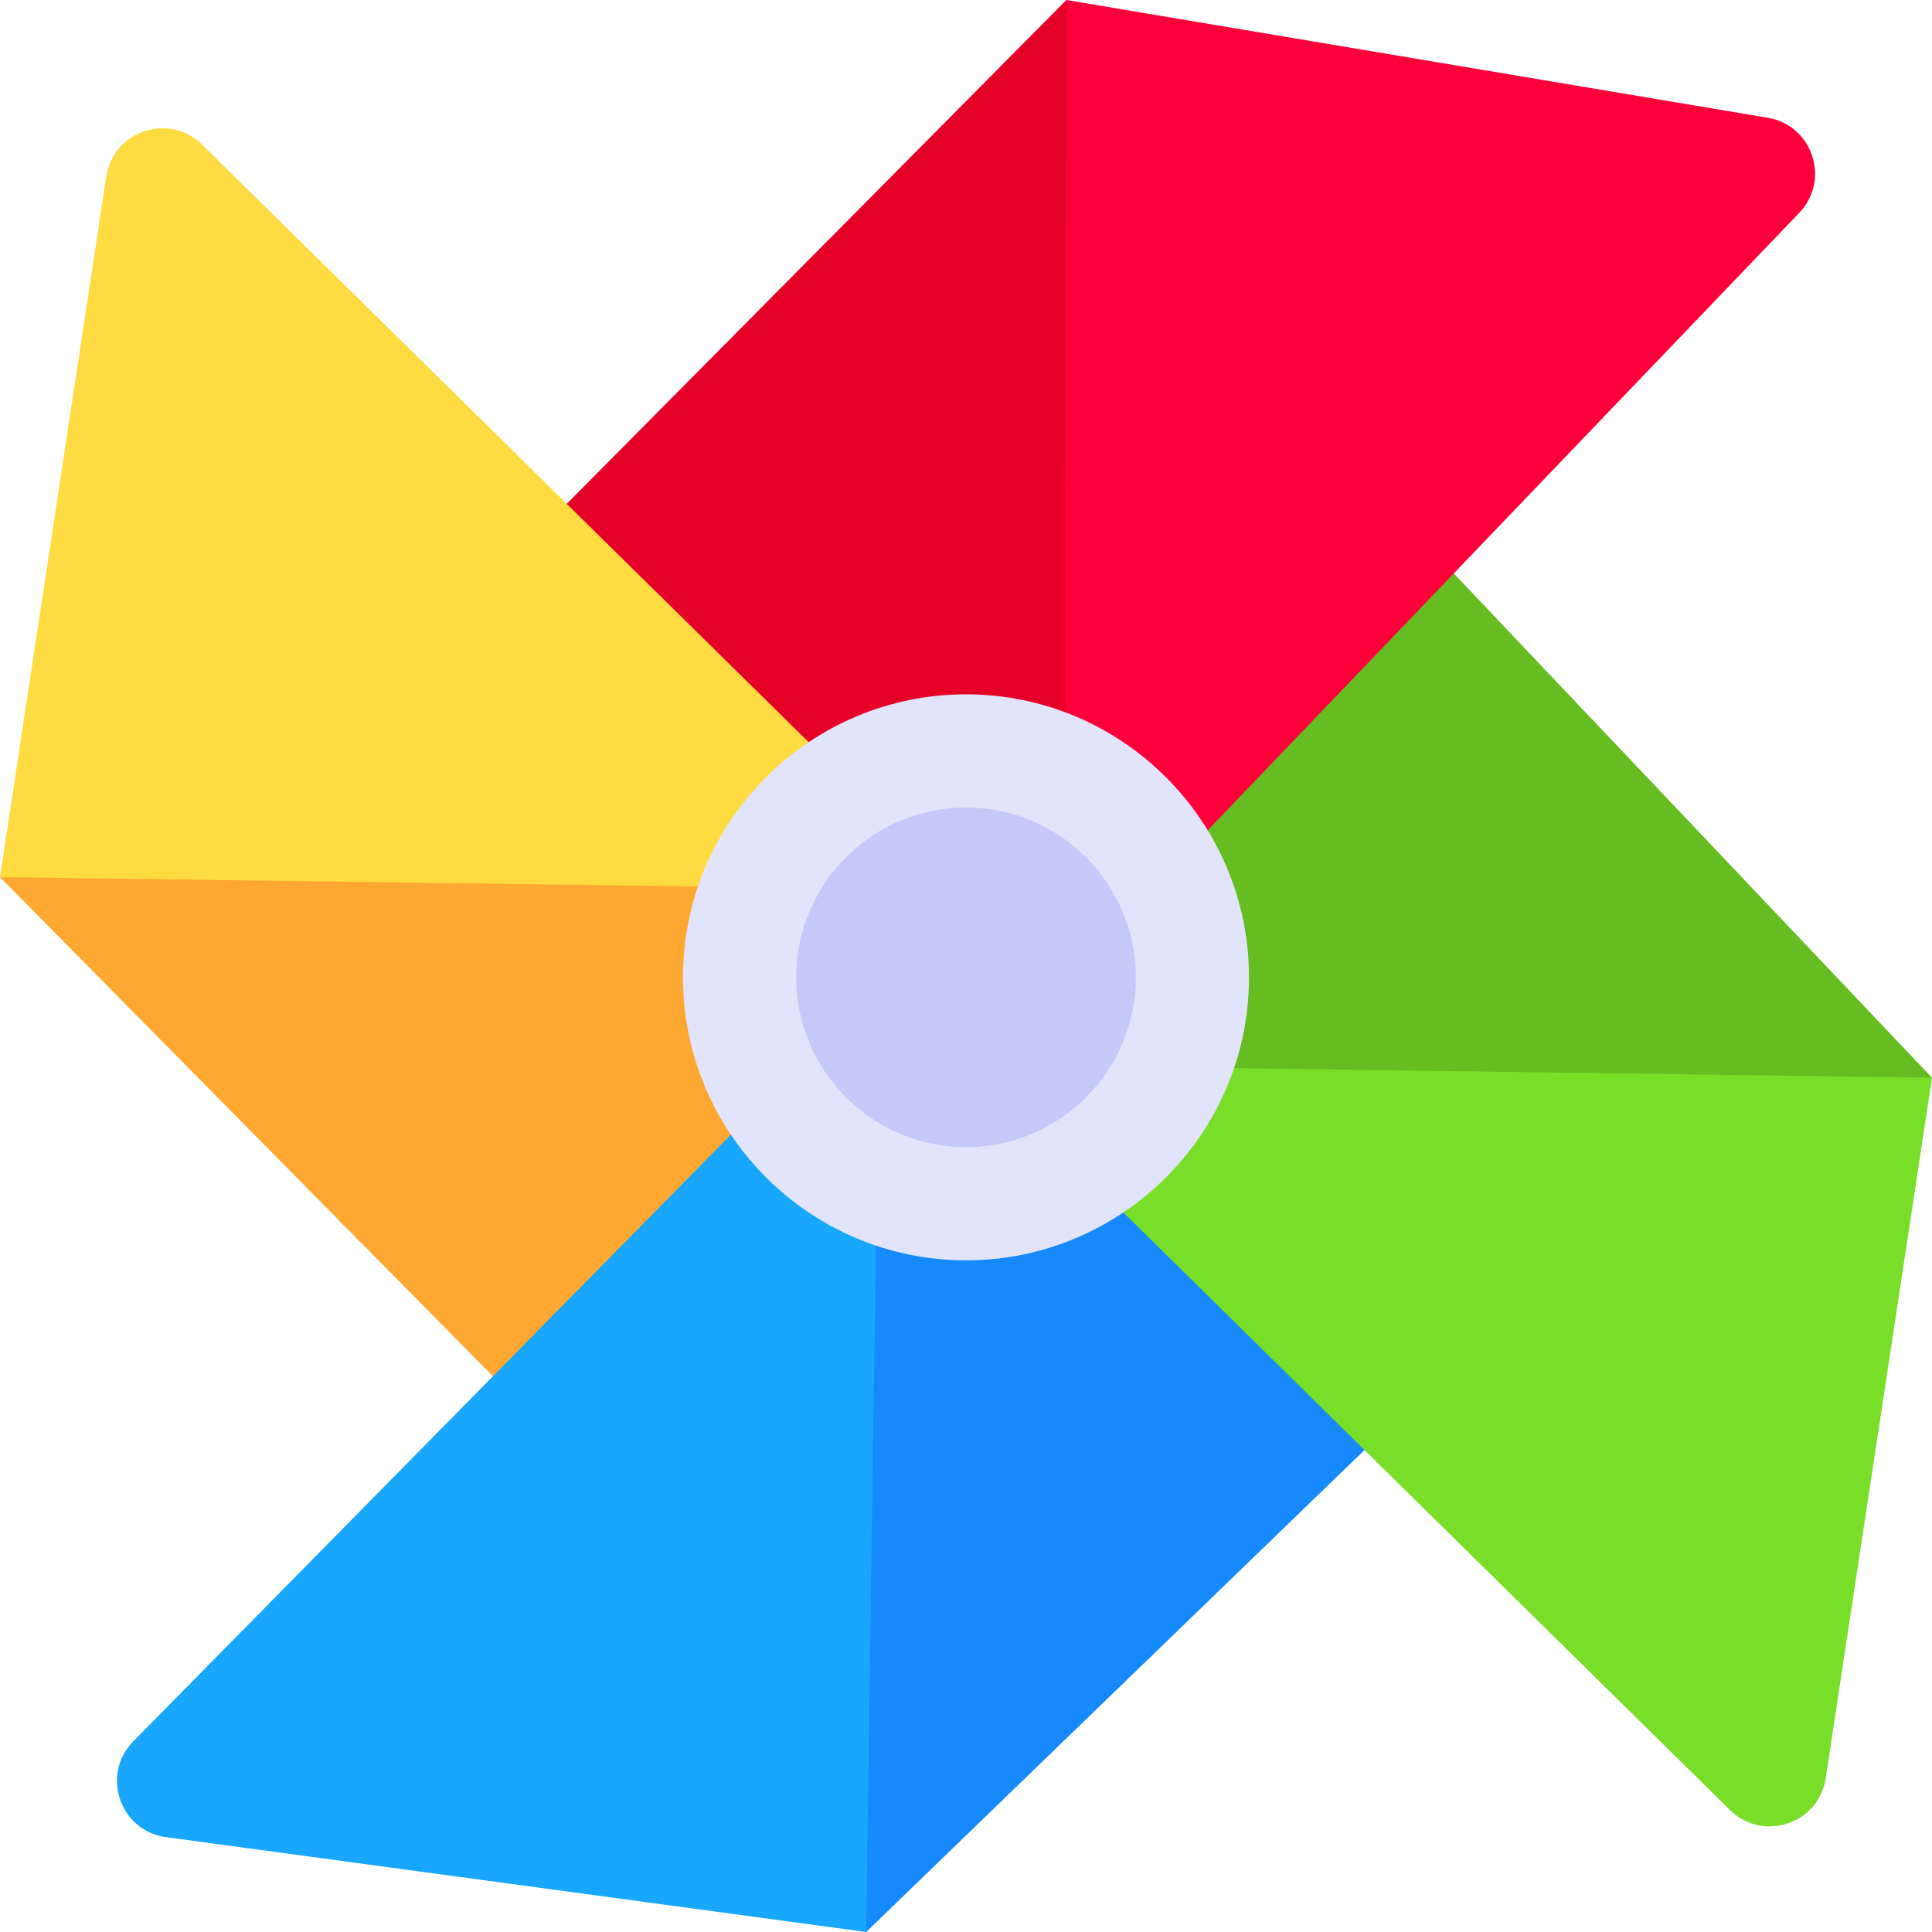 <?xml version="1.0" encoding="iso-8859-1"?>
<!-- Generator: Adobe Illustrator 19.0.0, SVG Export Plug-In . SVG Version: 6.00 Build 0)  -->
<svg version="1.1" id="Capa_1" xmlns="http://www.w3.org/2000/svg" xmlns:xlink="http://www.w3.org/1999/xlink" x="0px" y="0px"
	 viewBox="0 0 512 512" style="enable-background:new 0 0 512 512;" xml:space="preserve">
<polygon style="fill:#66BD21;" points="375.443,141.61 257.904,282.118 301.938,297.726 482.035,300.197 512,285.61 "/>
<polygon style="fill:#E50027;" points="140.263,143.529 281.986,259.779 297.048,233.512 297.449,63.806 282.598,0 "/>
<polygon style="fill:#FEA832;" points="0,232.449 140.526,374.74 254.096,235.858 214.723,220.328 37.472,217.954 "/>
<polygon style="fill:#1689FC;" points="233.104,260.688 217.732,286.925 214.84,490.383 229.547,512 371.737,374.477 "/>
<path style="fill:#18A7FC;" d="M35.307,461.488c-8.498,8.655-3.732,23.313,8.232,25.313L229.547,512l3.558-251.313
	C161.529,333.349,106.883,388.827,35.307,461.488z"/>
<path style="fill:#FEDB41;" d="M53.515,38.295c-8.643-8.452-23.315-3.724-25.313,8.247L0,232.449l254.096,3.409
	C181.513,164.367,126.098,109.785,53.515,38.295z"/>
<path style="fill:#FD003A;" d="M468.461,31.205L282.598,0l-0.612,259.779c70.521-73.616,124.362-129.822,194.883-203.438
	C485.144,47.62,480.321,33.17,468.461,31.205z"/>
<path style="fill:#78DE28;" d="M257.904,282.118c72.583,71.495,127.998,126.083,200.581,197.578
	c8.564,8.432,23.295,3.829,25.313-8.232L512,285.61L257.904,282.118z"/>
<path style="fill:#E1E4FB;" d="M256,334.003c-41.353,0-75-33.647-75-75s33.647-75,75-75s75,33.647,75,75
	S297.353,334.003,256,334.003z"/>
<path style="fill:#C5C9F7;" d="M256,214.003c-24.814,0-45,20.186-45,45s20.186,45,45,45s45-20.186,45-45
	S280.814,214.003,256,214.003z"/>
<g>
</g>
<g>
</g>
<g>
</g>
<g>
</g>
<g>
</g>
<g>
</g>
<g>
</g>
<g>
</g>
<g>
</g>
<g>
</g>
<g>
</g>
<g>
</g>
<g>
</g>
<g>
</g>
<g>
</g>
</svg>
